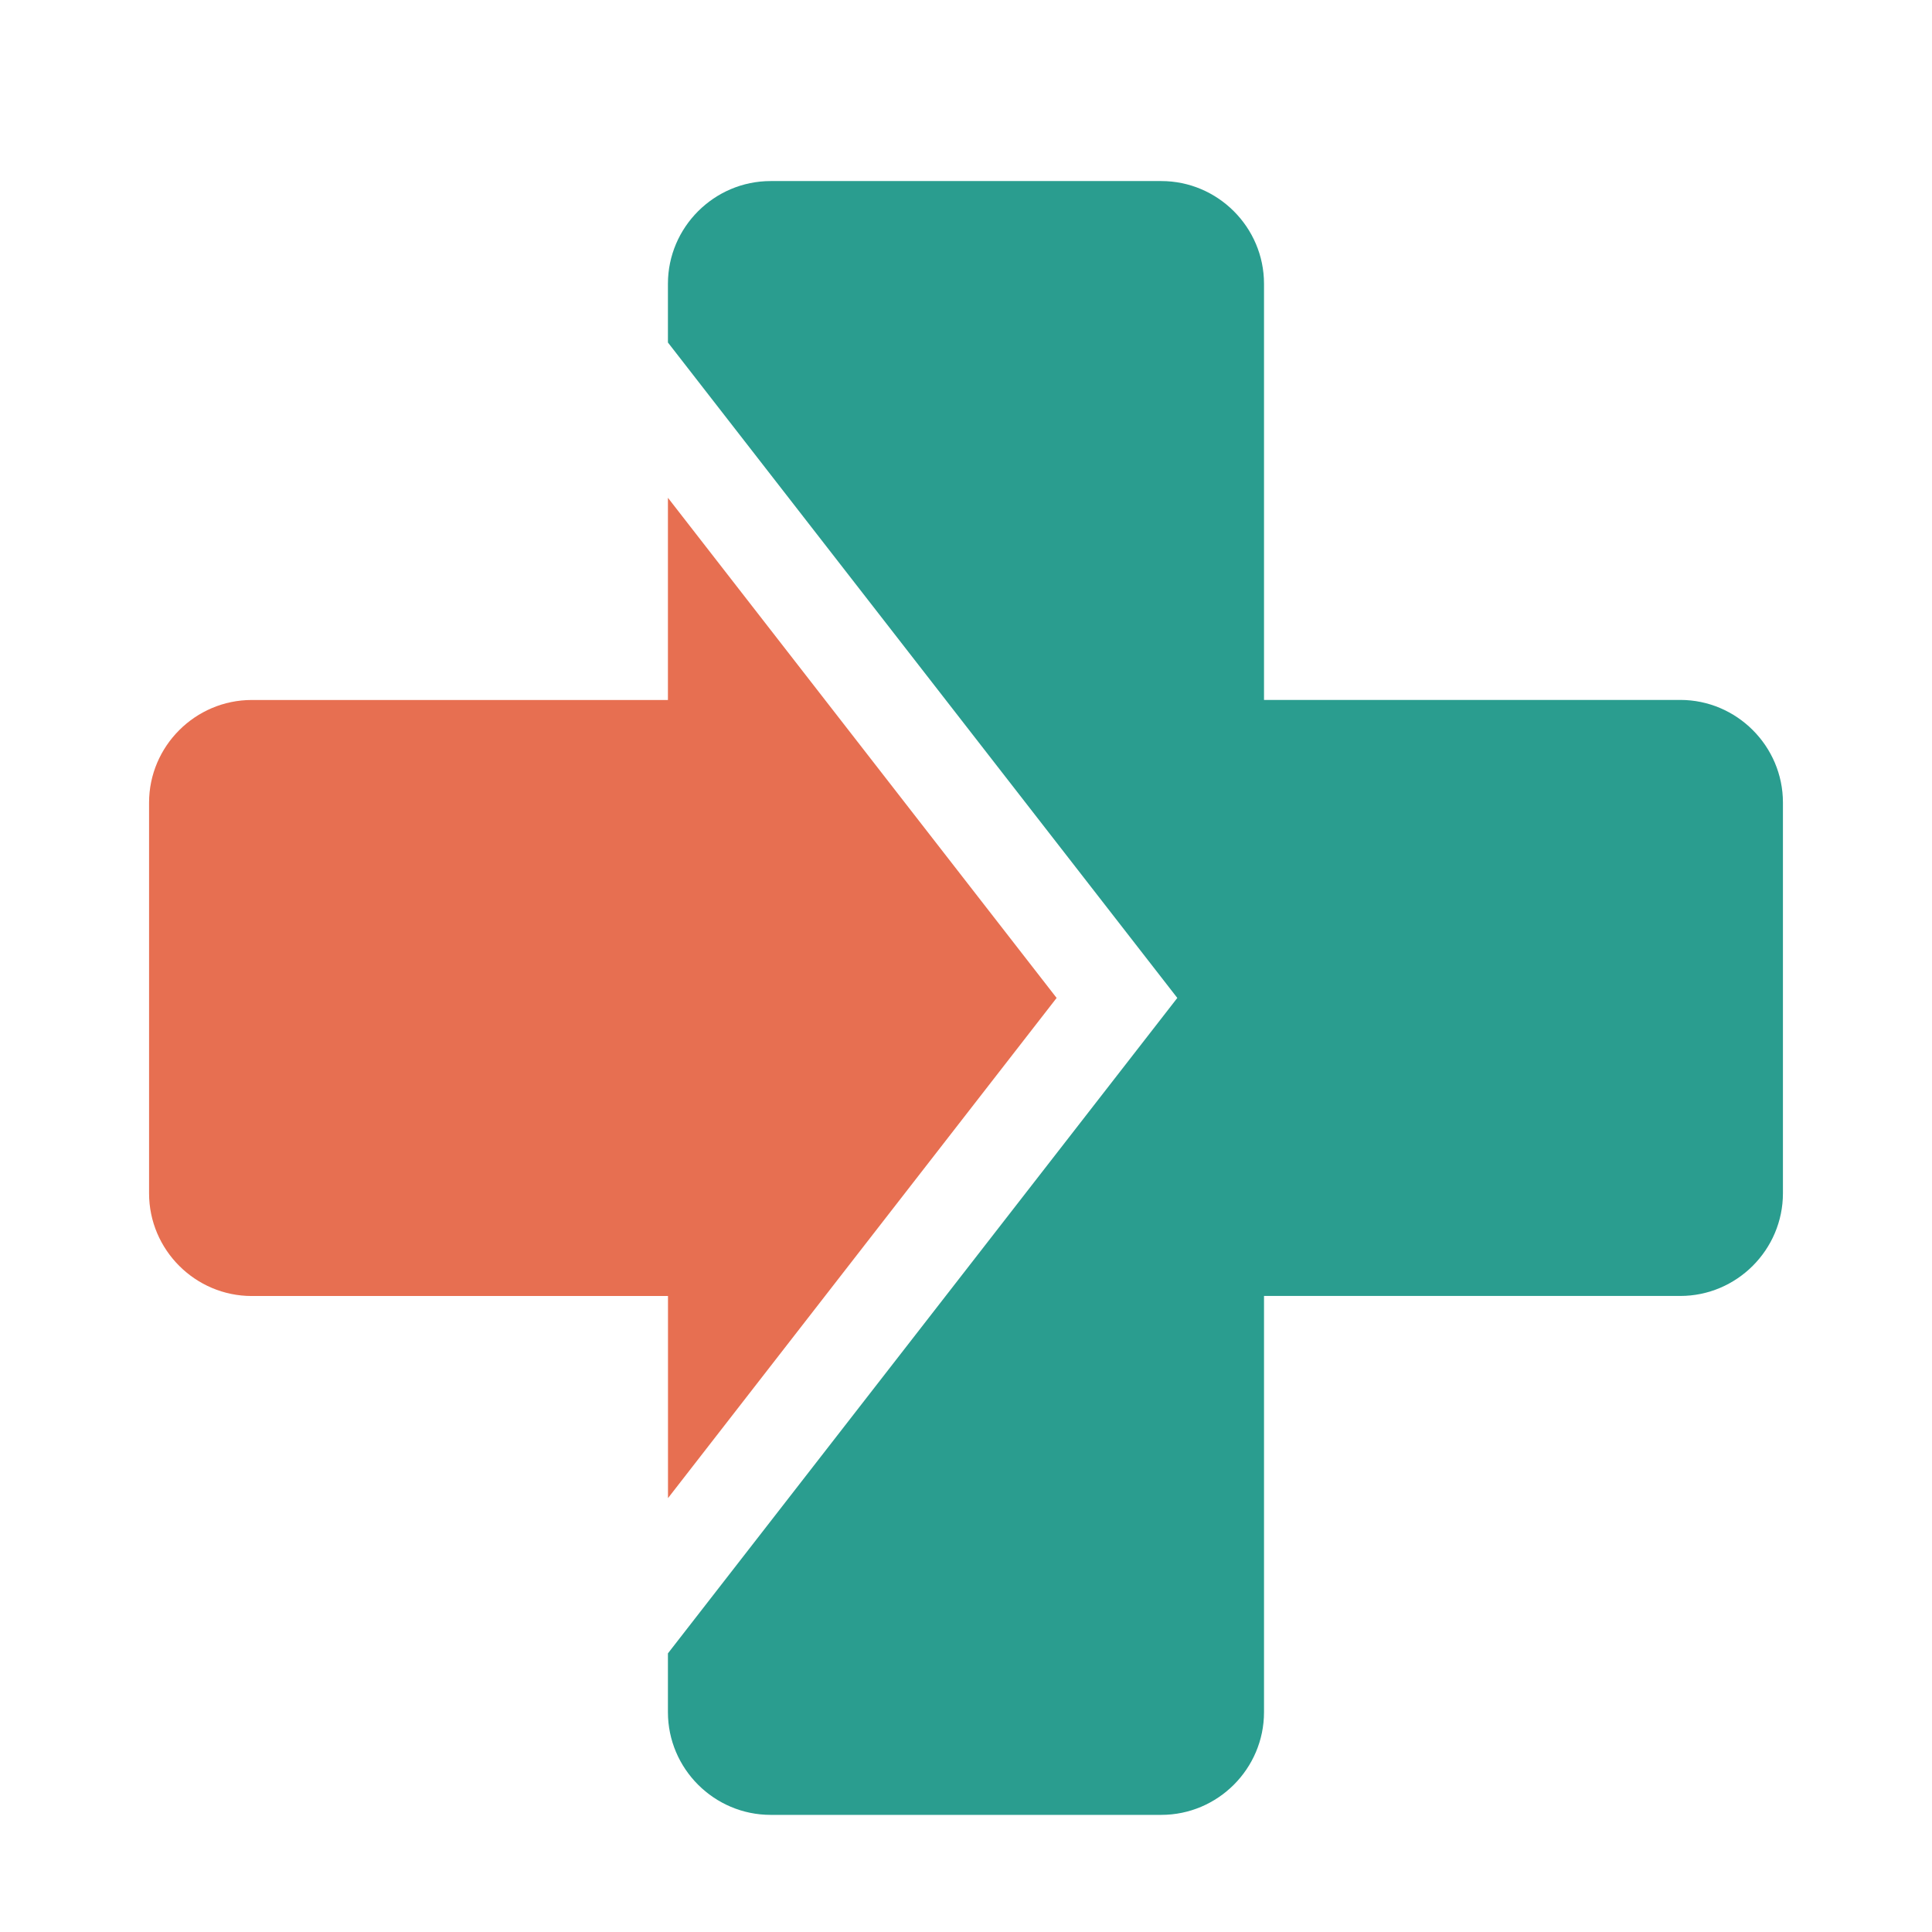 <?xml version="1.0" encoding="utf-8"?>
<!-- Generator: Adobe Illustrator 16.0.0, SVG Export Plug-In . SVG Version: 6.00 Build 0)  -->
<!DOCTYPE svg PUBLIC "-//W3C//DTD SVG 1.1 Tiny//EN" "http://www.w3.org/Graphics/SVG/1.1/DTD/svg11-tiny.dtd">
<svg version="1.1" baseProfile="tiny" id="Calque_1"
	 xmlns="http://www.w3.org/2000/svg" xmlns:xlink="http://www.w3.org/1999/xlink" x="0px" y="0px" width="32px" height="32px"
	 viewBox="0 0 32 32" xml:space="preserve">
<path id="XMLID_47_" fill-rule="evenodd" fill="#2A9D8F" d="M11.063,5.673L19.5,16.529l-8.437,10.856v0.974
	c0,0.937,0.766,1.701,1.701,1.701h6.471c0.936,0,1.701-0.765,1.701-1.701v-6.894h6.895c0.935,0,1.7-0.765,1.7-1.701v-6.471
	c0-0.935-0.766-1.7-1.7-1.7h-6.895V4.7c0-0.936-0.766-1.701-1.701-1.701h-6.471c-0.935,0-1.701,0.765-1.701,1.701V5.673z"/>
<path id="XMLID_48_" fill-rule="evenodd" fill="#E76F51" d="M17.501,16.529l-6.438-8.284v3.349H4.17c-0.935,0-1.701,0.765-1.701,1.7
	v6.471c0,0.937,0.766,1.701,1.701,1.701h6.894v3.348L17.501,16.529z"/>
</svg>
